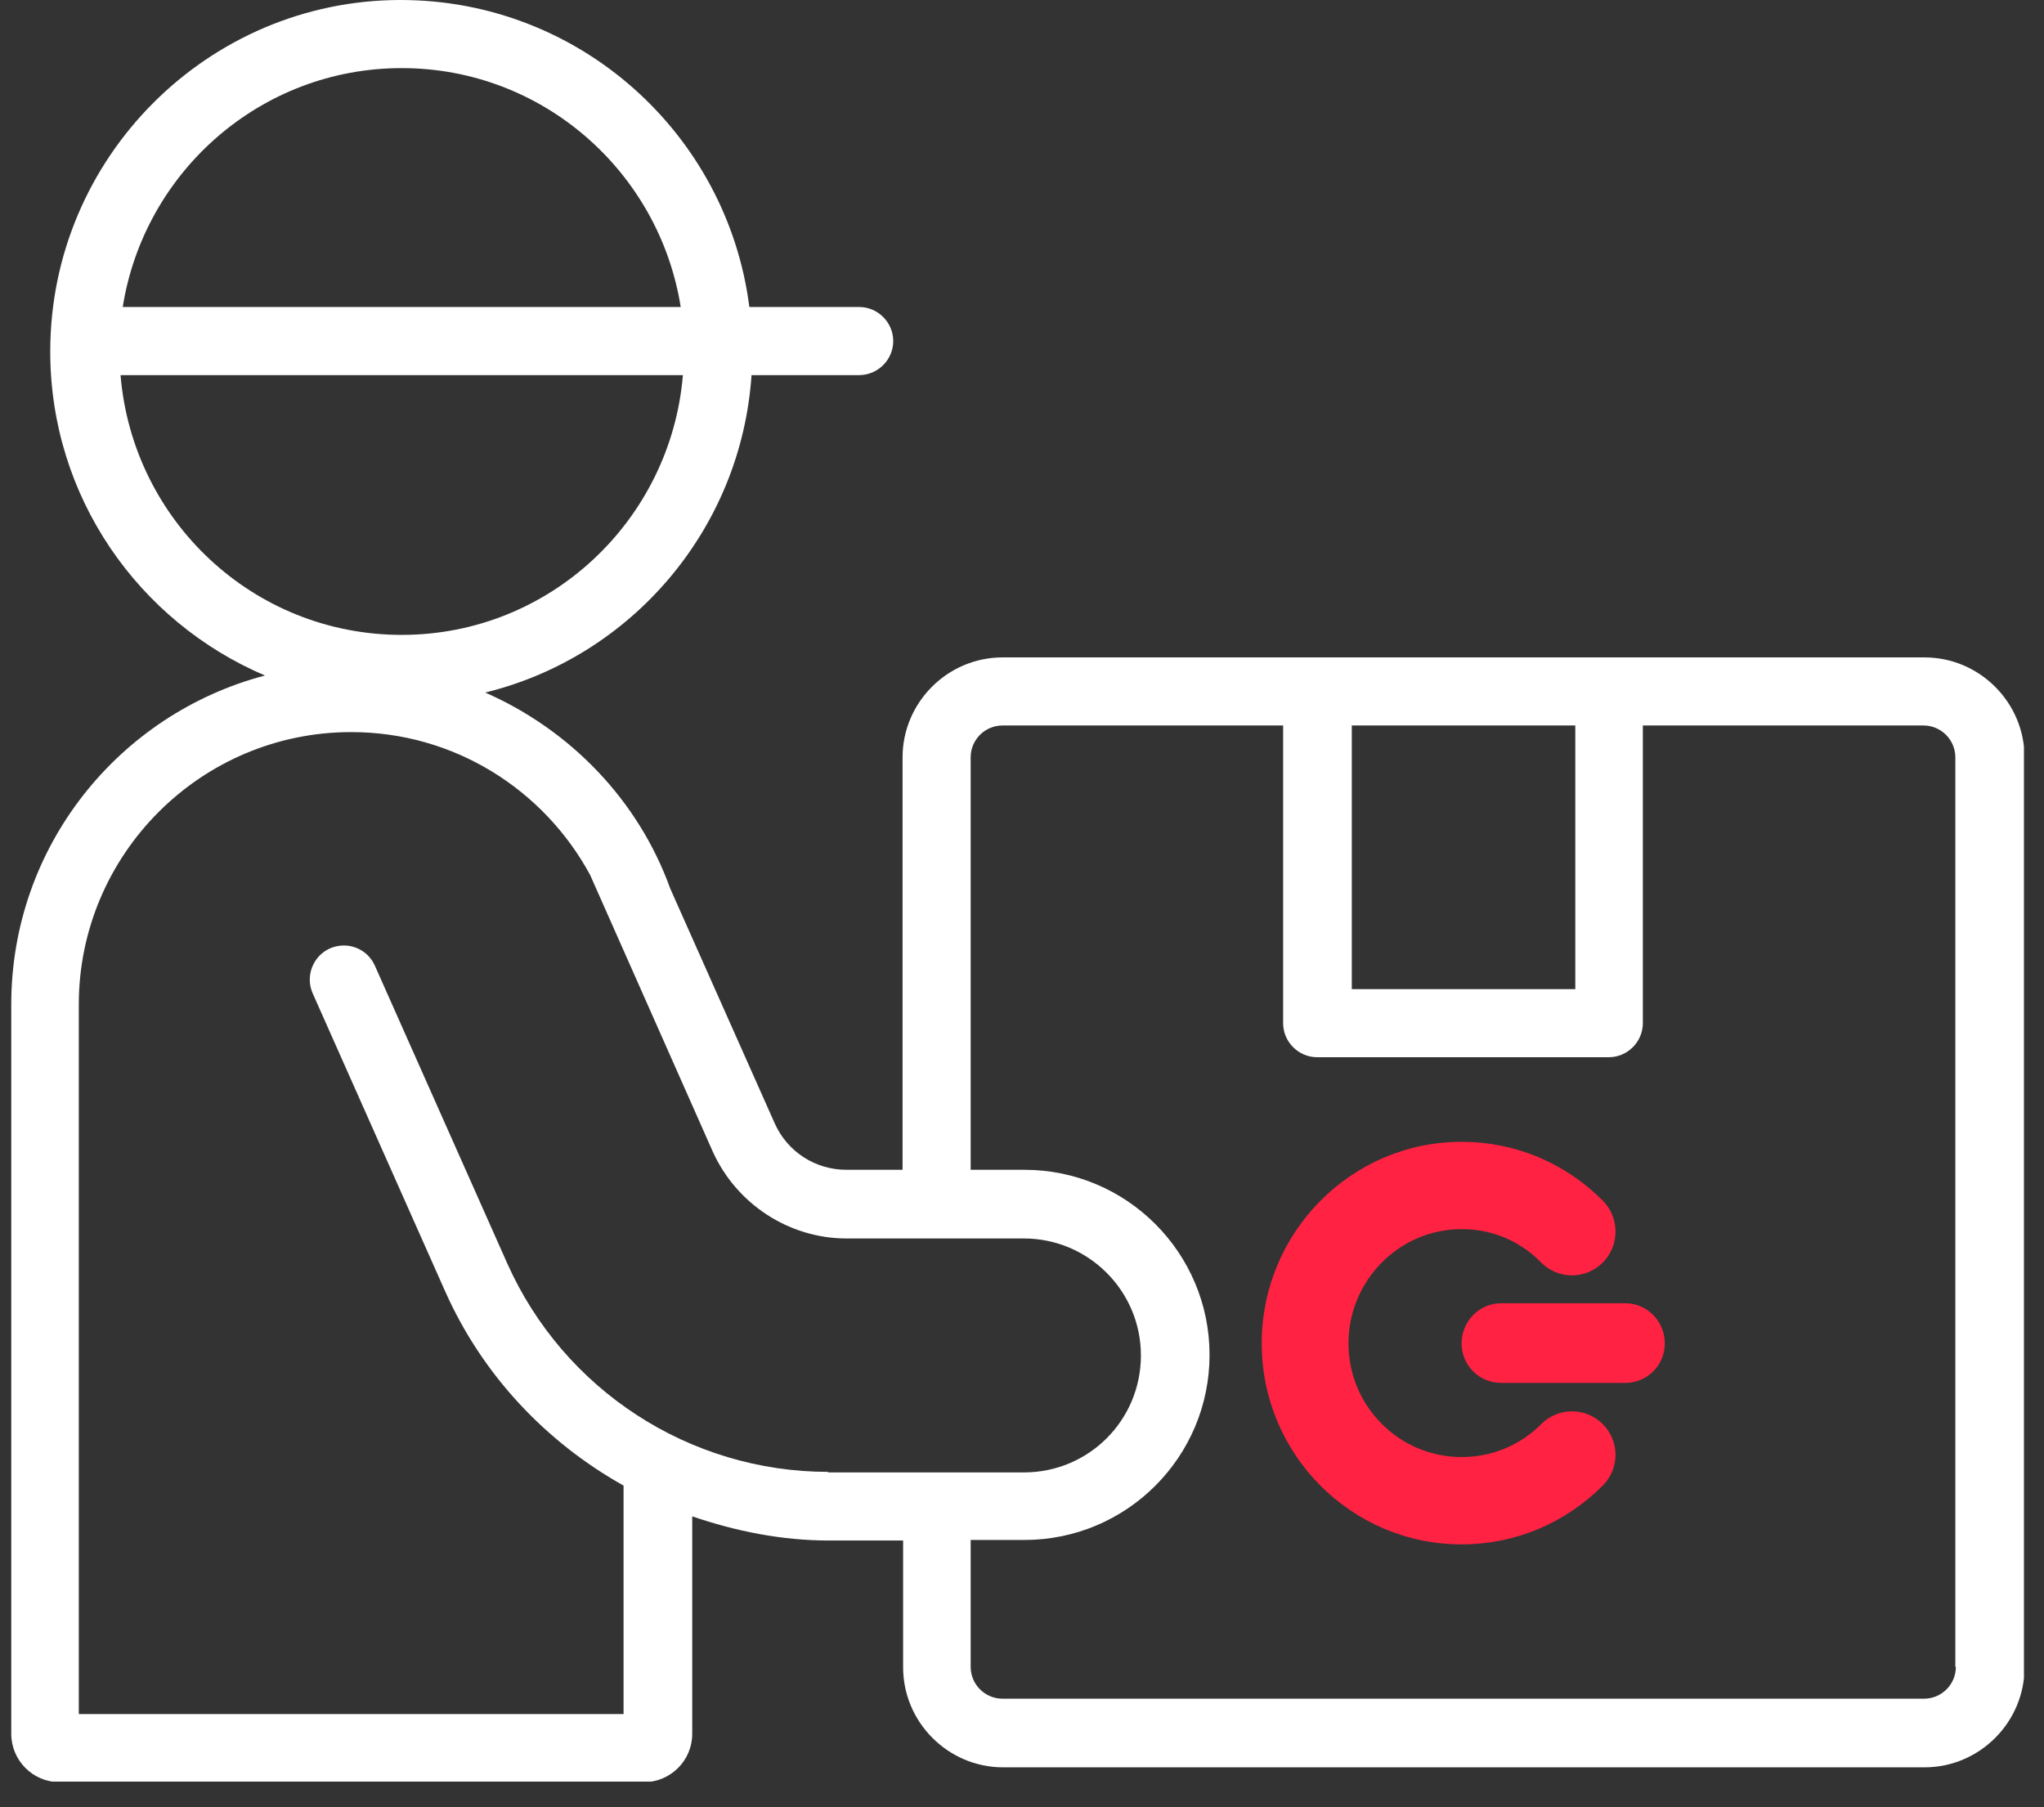 <svg width="69" height="61" viewBox="0 0 69 61" fill="none" xmlns="http://www.w3.org/2000/svg">
<rect x="0" y="0" width="69" height="61" fill="#333333" stroke="none"/>
<g clip-path="url(#clip0_168_3258)">
<path d="M42.592 45.346C42.592 49.09 45.614 52.131 49.34 52.131C51.138 52.131 52.825 51.426 54.104 50.147C54.679 49.572 54.679 48.645 54.104 48.071C53.53 47.496 52.603 47.496 52.028 48.071C51.305 48.794 50.359 49.183 49.34 49.183C47.227 49.183 45.521 47.459 45.521 45.346C45.521 43.232 47.227 41.49 49.34 41.49C50.359 41.49 51.305 41.879 52.028 42.62C52.603 43.195 53.53 43.195 54.104 42.62C54.679 42.046 54.679 41.1 54.104 40.526C52.825 39.246 51.138 38.542 49.34 38.542C45.632 38.542 42.592 41.582 42.592 45.346Z" fill="#FF2242"/>
<path d="M54.864 43.992C55.606 43.992 56.199 44.604 56.199 45.346C56.199 46.087 55.606 46.68 54.864 46.68H50.675C49.933 46.68 49.34 46.087 49.34 45.346C49.34 44.604 49.933 43.992 50.675 43.992H54.864Z" fill="#FF2242"/>
<path d="M64.95 22.191H33.842C31.988 22.191 30.468 23.711 30.468 25.565V39.487H28.577C27.52 39.487 26.575 38.876 26.149 37.911L22.626 29.995C21.551 27.011 19.252 24.638 16.379 23.377C21.31 22.172 25.018 17.871 25.37 12.662H29.003C29.634 12.662 30.153 12.143 30.153 11.512C30.153 10.882 29.634 10.363 29.003 10.363H25.296C24.554 4.523 19.567 0 13.524 0C7.017 0 1.696 5.321 1.696 11.865C1.696 16.777 4.681 20.986 8.945 22.802C4.013 24.1 0.38 28.568 0.38 33.907V58.526C0.38 59.416 1.103 60.158 2.011 60.158H21.736C22.626 60.158 23.368 59.435 23.368 58.526V51.185C24.832 51.686 26.39 52.001 27.984 52.001H30.487V56.283C30.487 58.137 32.007 59.657 33.861 59.657H64.969C66.822 59.657 68.343 58.137 68.343 56.283V25.565C68.343 23.711 66.822 22.191 64.969 22.191H64.95ZM45.633 24.489H53.178V33.388H45.633V24.489ZM13.561 2.299C18.325 2.299 22.256 5.803 22.979 10.363H4.143C4.866 5.803 8.796 2.299 13.561 2.299ZM4.069 12.662H23.053C22.645 17.556 18.566 21.431 13.561 21.431C8.555 21.431 4.477 17.575 4.069 12.662ZM27.965 49.684C23.275 49.684 19.03 46.921 17.12 42.639L12.652 32.591C12.393 32.016 11.726 31.757 11.132 32.016C10.558 32.276 10.298 32.962 10.558 33.536L15.025 43.584C16.286 46.421 18.436 48.682 21.05 50.147V57.859H2.66V33.907C2.66 28.846 6.776 24.712 11.855 24.712C15.341 24.712 18.362 26.659 19.92 29.532L24.054 38.857C24.851 40.637 26.631 41.805 28.577 41.805H34.565C36.734 41.805 38.514 43.566 38.514 45.753C38.514 47.941 36.753 49.702 34.565 49.702H27.947L27.965 49.684ZM66.025 56.265C66.025 56.858 65.543 57.34 64.95 57.34H33.842C33.249 57.34 32.767 56.858 32.767 56.265V51.982H34.584C38.032 51.982 40.831 49.183 40.831 45.735C40.831 42.287 38.032 39.487 34.584 39.487H32.767V25.565C32.767 24.971 33.249 24.489 33.842 24.489H43.315V34.538C43.315 35.168 43.834 35.687 44.465 35.687H54.309C54.939 35.687 55.458 35.168 55.458 34.538V24.489H64.931C65.525 24.489 66.007 24.971 66.007 25.565V56.265H66.025Z" fill="white"/>
</g>
<defs>
<clipPath id="clip0_168_3258">
<rect width="67.963" height="60.139" fill="white" transform="translate(0.36)"/>
</clipPath>
</defs>
</svg>
